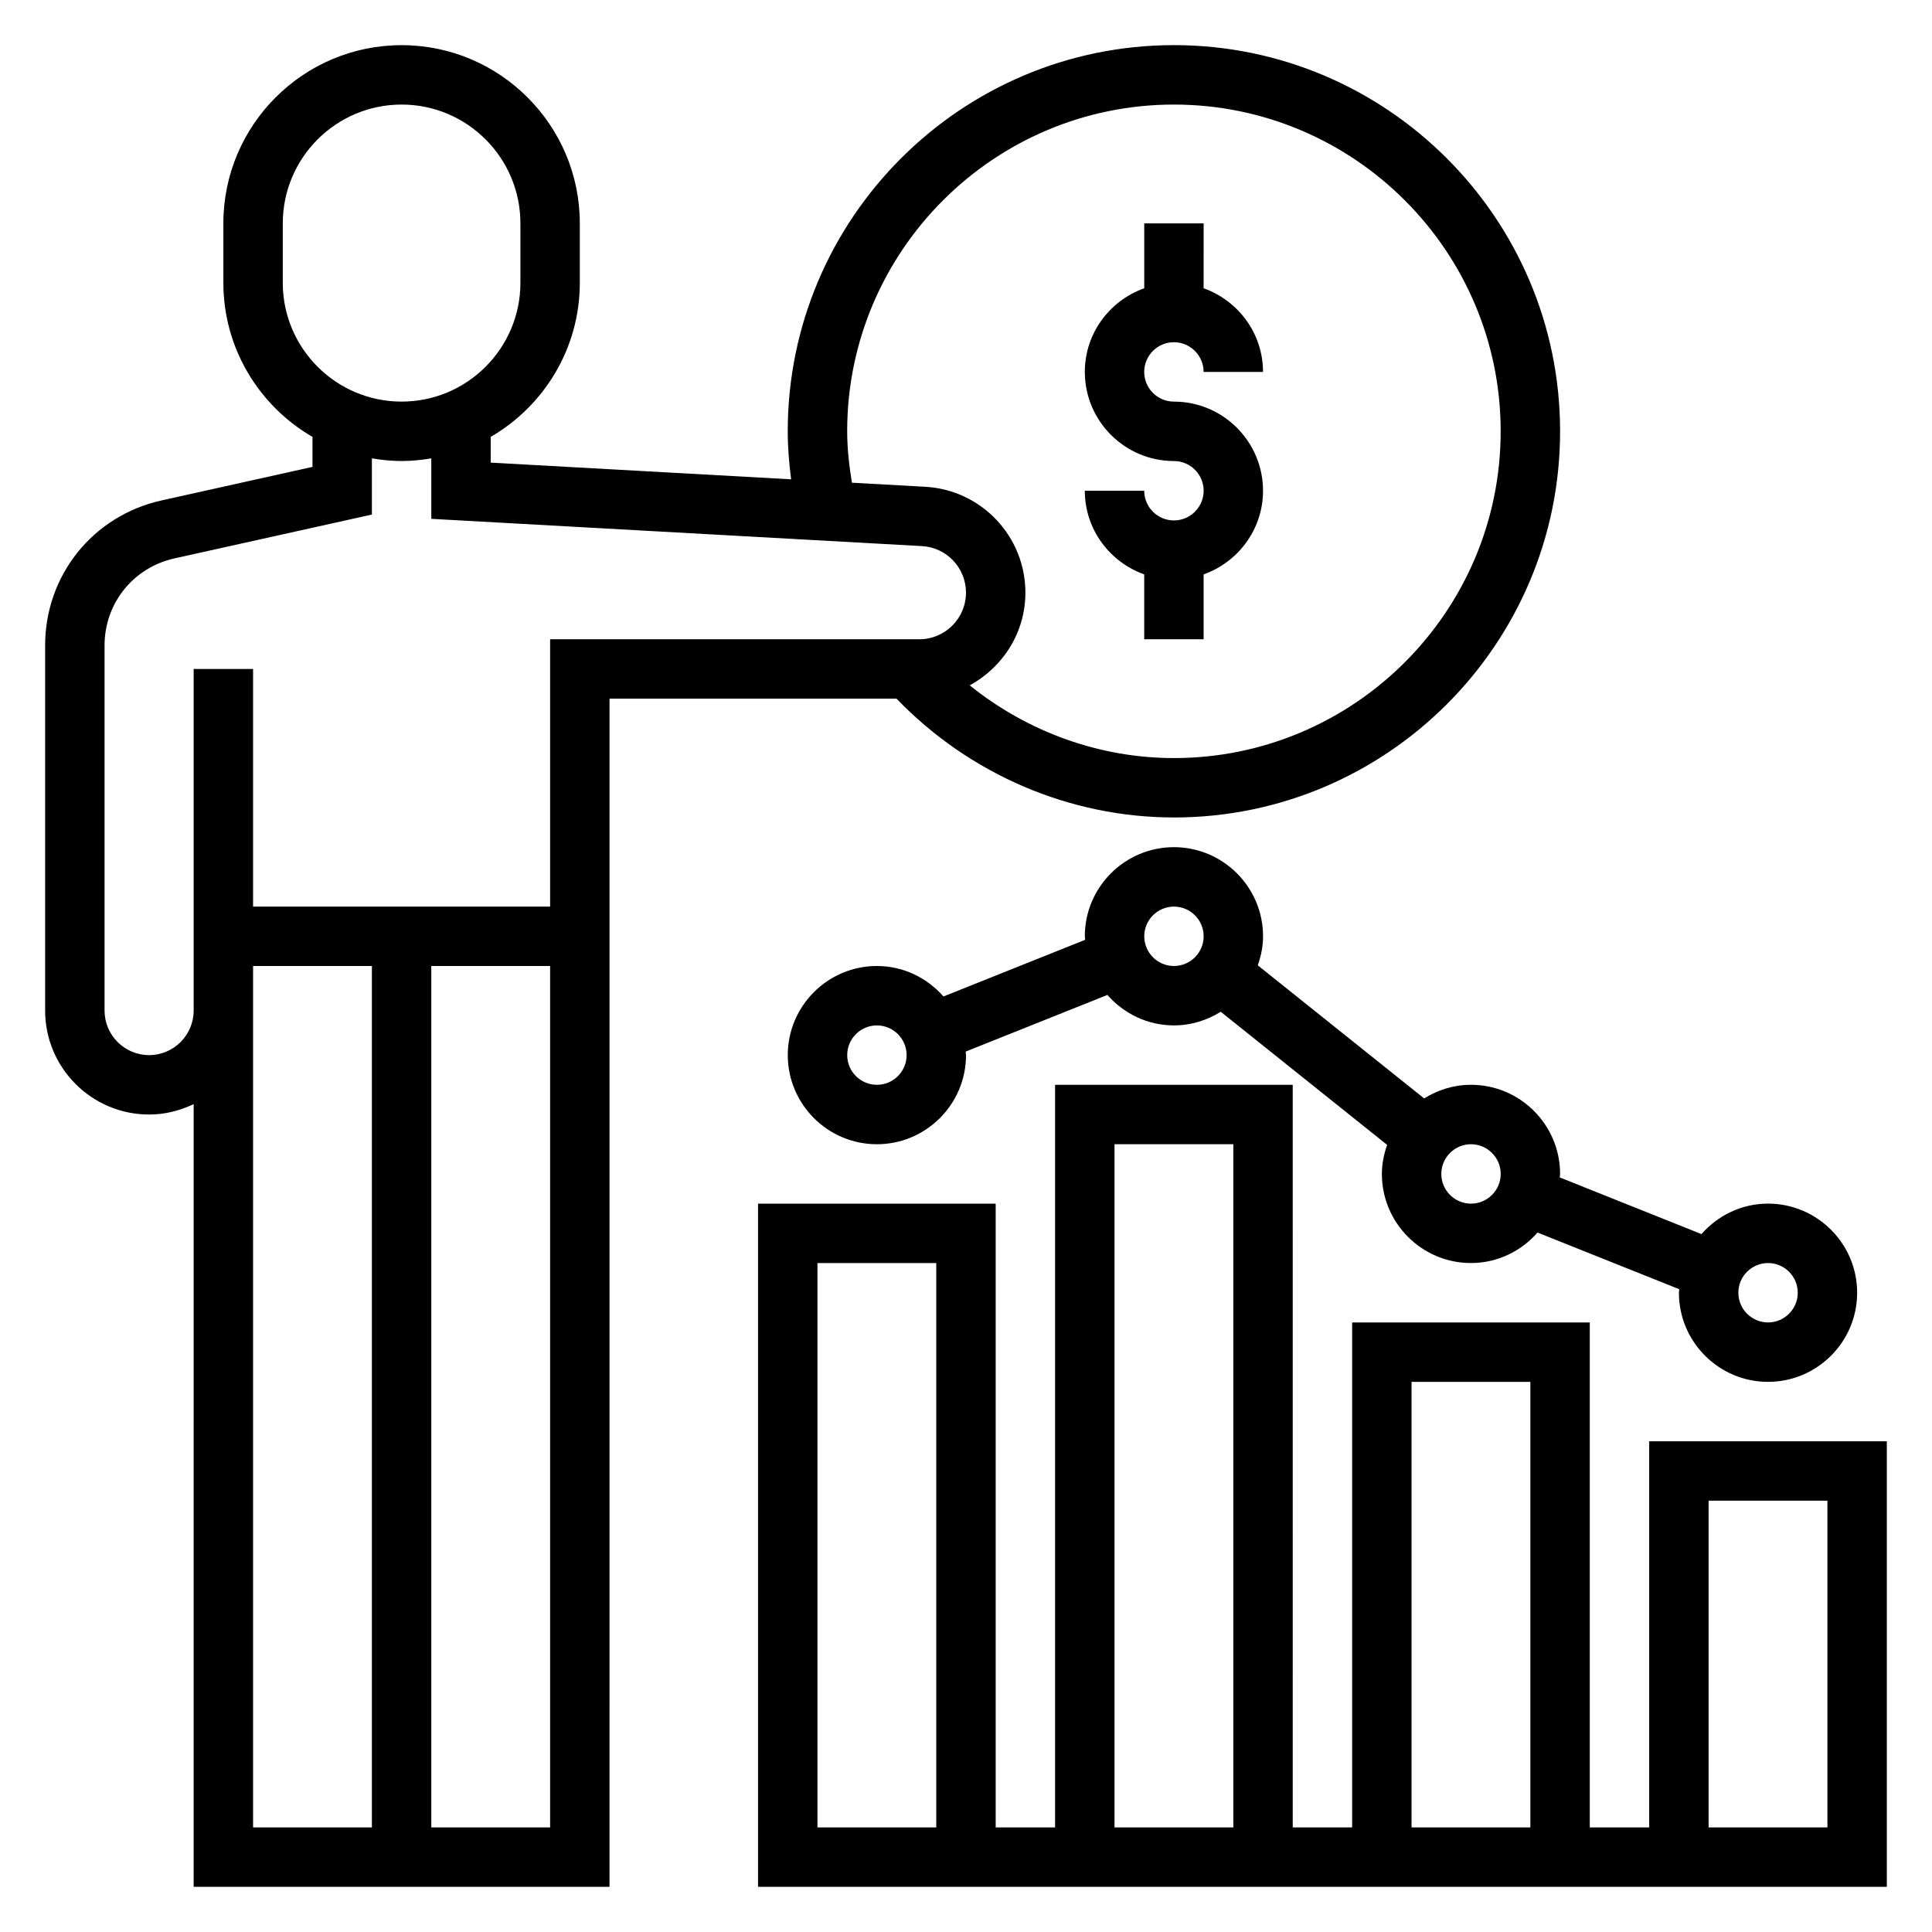 <?xml version="1.0" encoding="UTF-8"?>
<!-- Uploaded to: SVG Repo, www.svgrepo.com, Generator: SVG Repo Mixer Tools -->
<svg fill="#000000" width="800px" height="800px" version="1.1" viewBox="144 144 512 512" xmlns="http://www.w3.org/2000/svg">
 <g>
  <path d="m455.1 281.92c-4.336 0-7.871-3.535-7.871-7.871h-15.742c0 10.25 6.606 18.91 15.742 22.168v17.191h15.742v-17.191c9.141-3.258 15.742-11.918 15.742-22.168 0-13.02-10.598-23.617-23.617-23.617-4.336 0-7.871-3.535-7.871-7.871 0-4.336 3.535-7.871 7.871-7.871 4.336 0 7.871 3.535 7.871 7.871h15.742c0-10.25-6.606-18.91-15.742-22.168l0.008-17.191h-15.742v17.191c-9.141 3.258-15.742 11.918-15.742 22.168 0 13.02 10.598 23.617 23.617 23.617 4.336 0 7.871 3.535 7.871 7.871-0.004 4.336-3.539 7.871-7.879 7.871z"/>
  <path d="m581.05 525.95v102.34h-15.742v-133.82h-62.977v133.82h-15.742l-0.004-196.8h-62.977v196.8h-15.742v-165.31h-62.977v181.05h299.14v-118.08zm-188.93 102.34h-31.488v-149.57h31.488zm78.723 0h-31.488v-181.06h31.488zm78.719 0h-31.488v-118.08h31.488zm78.723 0h-31.488v-86.594h31.488z"/>
  <path d="m557.44 455.1c0-13.02-10.598-23.617-23.617-23.617-4.566 0-8.793 1.363-12.406 3.613l-44.09-35.273c0.844-2.422 1.395-4.988 1.395-7.699 0-13.02-10.598-23.617-23.617-23.617-13.02 0-23.617 10.598-23.617 23.617 0 0.324 0.078 0.613 0.094 0.93l-37.551 15.02c-4.324-4.91-10.59-8.074-17.645-8.074-13.02 0-23.617 10.598-23.617 23.617 0 13.02 10.598 23.617 23.617 23.617 13.02 0 23.617-10.598 23.617-23.617 0-0.316-0.078-0.613-0.094-0.93l37.551-15.02c4.328 4.91 10.594 8.074 17.645 8.074 4.566 0 8.793-1.363 12.406-3.613l44.09 35.273c-0.84 2.426-1.391 4.992-1.391 7.699 0 13.02 10.598 23.617 23.617 23.617 7.047 0 13.312-3.164 17.641-8.078l37.559 15.02c-0.02 0.316-0.098 0.617-0.098 0.93 0 13.02 10.598 23.617 23.617 23.617s23.617-10.598 23.617-23.617c0-13.02-10.598-23.617-23.617-23.617-7.047 0-13.312 3.164-17.641 8.078l-37.559-15.02c0.016-0.316 0.094-0.613 0.094-0.93zm-181.05-23.613c-4.336 0-7.871-3.535-7.871-7.871 0-4.336 3.535-7.871 7.871-7.871 4.336 0 7.871 3.535 7.871 7.871 0 4.336-3.535 7.871-7.871 7.871zm78.719-31.488c-4.336 0-7.871-3.535-7.871-7.871 0-4.336 3.535-7.871 7.871-7.871 4.336 0 7.871 3.535 7.871 7.871 0.004 4.336-3.531 7.871-7.871 7.871zm78.723 62.977c-4.336 0-7.871-3.535-7.871-7.871 0-4.336 3.535-7.871 7.871-7.871 4.336 0 7.871 3.535 7.871 7.871 0 4.336-3.535 7.871-7.871 7.871zm78.719 15.742c4.336 0 7.871 3.535 7.871 7.871 0 4.336-3.535 7.871-7.871 7.871-4.336 0-7.871-3.535-7.871-7.871 0-4.336 3.535-7.871 7.871-7.871z"/>
  <path d="m455.1 360.64c56.426 0 102.34-45.91 102.34-102.34s-45.906-102.34-102.34-102.34c-56.426 0-102.34 45.91-102.34 102.34 0 4.188 0.348 8.438 0.898 12.723l-79.617-4.426v-6.816c14.09-8.18 23.617-23.402 23.617-40.84v-15.742c0-26.047-21.184-47.23-47.23-47.23-26.051-0.004-47.234 21.18-47.234 47.23v15.742c0 17.438 9.523 32.66 23.617 40.84v7.949l-40.02 8.895c-18.156 4.035-30.832 19.832-30.832 38.418v96.762c0 15.195 12.359 27.555 27.555 27.555 4.242 0 8.219-1.047 11.809-2.762l-0.004 207.43h110.21l0.004-244.03v-70.848h76.051c19.27 19.992 45.809 31.484 73.516 31.484zm0-188.93c47.742 0 86.594 38.848 86.594 86.594 0 47.742-38.848 86.594-86.594 86.594-19.766 0-38.816-6.965-54.113-19.27 8.738-4.769 14.754-13.934 14.754-24.57 0-14.91-11.66-27.23-26.535-28.055l-19.438-1.082c-0.746-4.598-1.258-9.172-1.258-13.621 0-47.742 38.848-86.59 86.59-86.59zm-236.16 47.23v-15.742c0-17.367 14.121-31.488 31.488-31.488 17.367 0 31.488 14.121 31.488 31.488v15.742c0 17.367-14.121 31.488-31.488 31.488-17.367 0-31.488-14.121-31.488-31.488zm23.617 409.35h-31.488v-228.29h31.488zm47.23 0h-31.488v-228.29h31.488zm0-314.88v70.848h-78.719v-62.973l-15.746-0.004v90.527c0 6.512-5.297 11.809-11.805 11.809-6.512 0-11.809-5.297-11.809-11.809v-96.762c0-11.156 7.606-20.633 18.492-23.059l52.355-11.625v-14.895c2.566 0.434 5.188 0.707 7.871 0.707 2.684 0 5.305-0.277 7.871-0.707v16.027l130.03 7.227c6.543 0.363 11.668 5.777 11.668 12.336 0 6.809-5.543 12.352-12.352 12.352z"/>
 </g>
</svg>